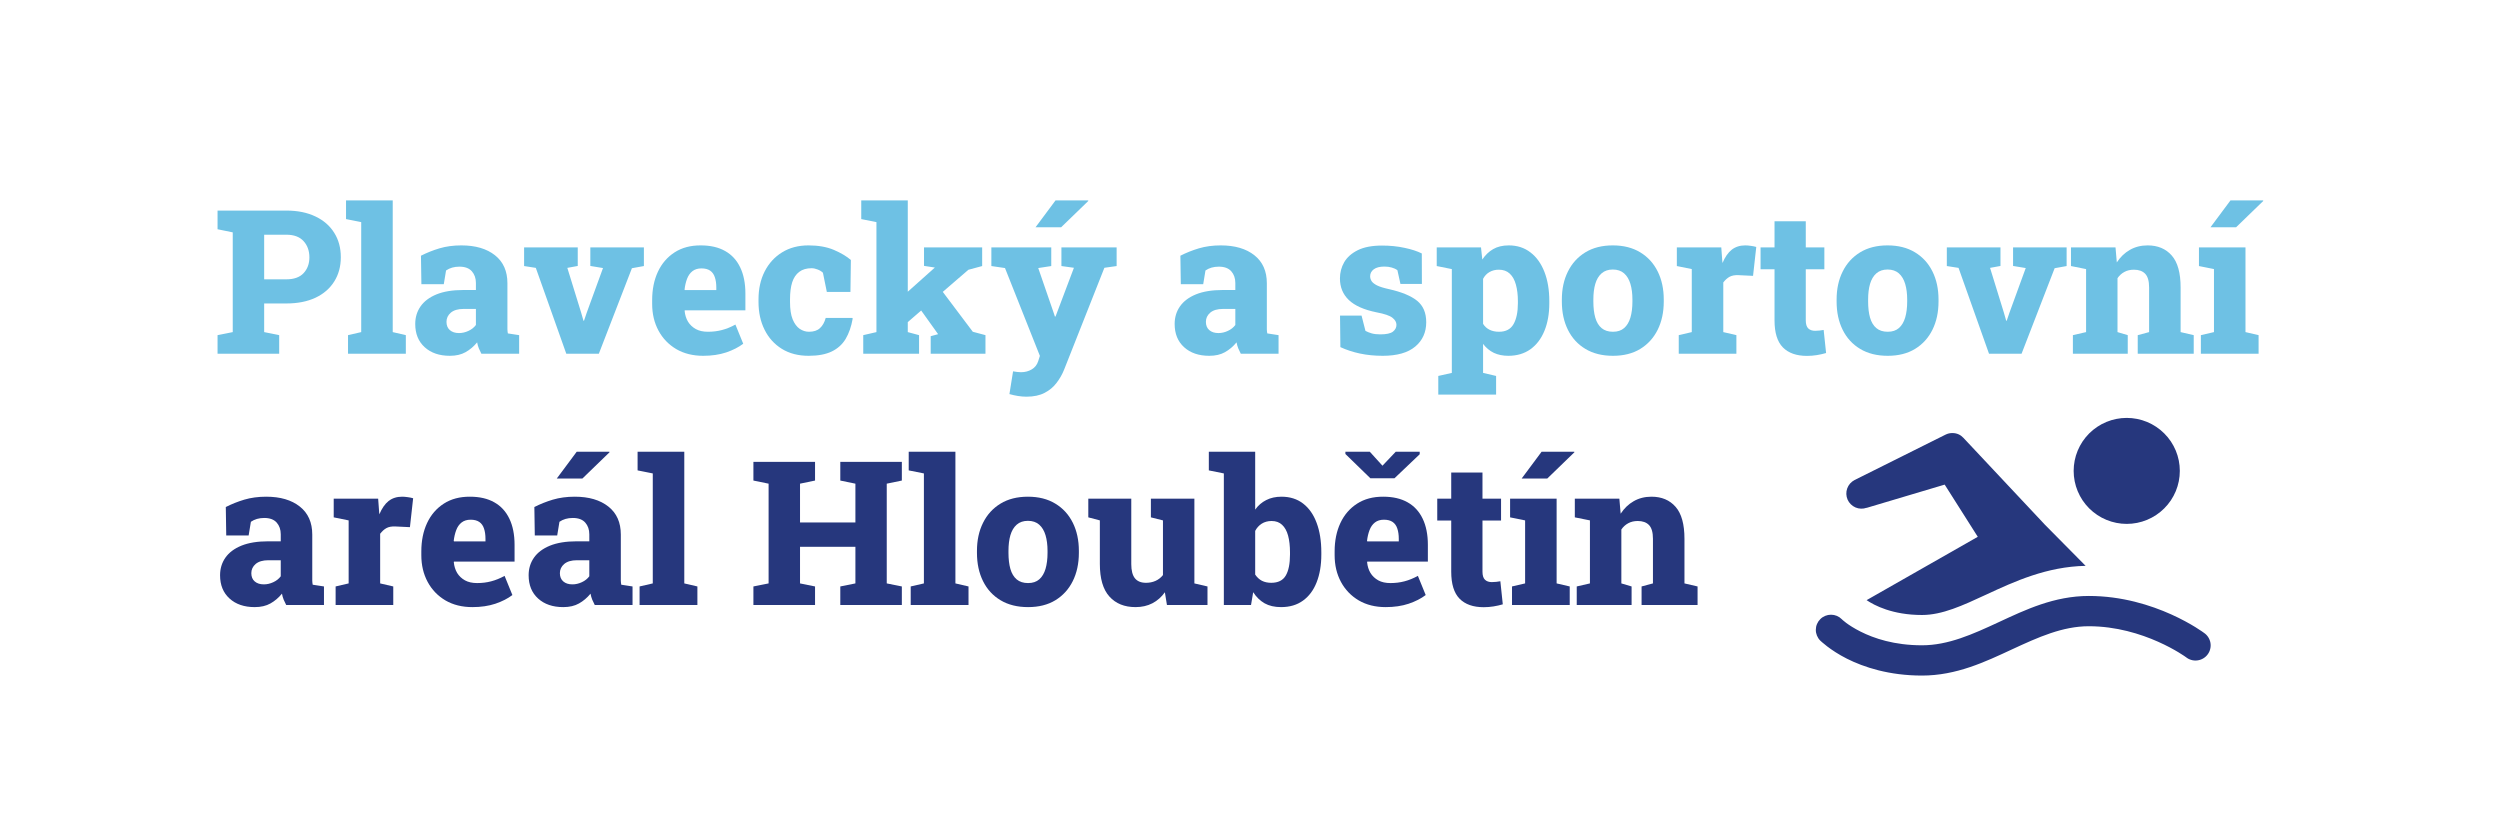 <svg xmlns="http://www.w3.org/2000/svg" xmlns:xlink="http://www.w3.org/1999/xlink" width="600" zoomAndPan="magnify" viewBox="0 0 450 150" height="200" preserveAspectRatio="xMidYMid meet" version="1.0"><defs><g/><clipPath id="230c729e9e"><path d="M 326.578 75.137 L 397.828 75.137 L 397.828 121.637 L 326.578 121.637 Z M 326.578 75.137 " clip-rule="nonzero"/></clipPath></defs><g clip-path="url(#230c729e9e)"><path fill="#26377d" d="M 382.812 75.223 C 382.184 75.223 381.562 75.285 380.949 75.406 C 380.332 75.527 379.734 75.711 379.156 75.949 C 378.574 76.188 378.023 76.484 377.504 76.832 C 376.98 77.18 376.5 77.574 376.055 78.016 C 375.613 78.461 375.215 78.941 374.867 79.461 C 374.52 79.984 374.227 80.531 373.984 81.113 C 373.746 81.691 373.562 82.285 373.441 82.902 C 373.32 83.516 373.258 84.137 373.258 84.762 C 373.258 85.387 373.32 86.008 373.441 86.621 C 373.562 87.238 373.746 87.832 373.984 88.41 C 374.227 88.992 374.52 89.539 374.867 90.062 C 375.215 90.582 375.613 91.062 376.055 91.508 C 376.5 91.949 376.98 92.344 377.504 92.691 C 378.023 93.039 378.574 93.336 379.156 93.574 C 379.734 93.812 380.332 93.996 380.949 94.117 C 381.562 94.238 382.184 94.301 382.812 94.301 C 383.438 94.301 384.062 94.238 384.676 94.117 C 385.293 93.996 385.891 93.812 386.469 93.574 C 387.047 93.336 387.598 93.039 388.121 92.691 C 388.641 92.344 389.125 91.949 389.566 91.508 C 390.012 91.062 390.406 90.582 390.758 90.062 C 391.105 89.539 391.398 88.992 391.641 88.41 C 391.879 87.832 392.062 87.238 392.184 86.621 C 392.305 86.008 392.367 85.387 392.367 84.762 C 392.367 84.137 392.305 83.516 392.184 82.902 C 392.062 82.285 391.879 81.691 391.641 81.113 C 391.398 80.531 391.105 79.984 390.758 79.461 C 390.406 78.941 390.012 78.461 389.566 78.016 C 389.125 77.574 388.641 77.18 388.121 76.832 C 387.598 76.484 387.047 76.188 386.469 75.949 C 385.891 75.711 385.293 75.527 384.676 75.406 C 384.062 75.285 383.438 75.223 382.812 75.223 Z M 351.465 77.949 C 351.02 77.941 350.598 78.035 350.199 78.234 L 333.816 86.41 C 333.508 86.57 333.242 86.781 333.012 87.039 C 332.785 87.301 332.613 87.594 332.496 87.922 C 332.379 88.246 332.328 88.582 332.34 88.93 C 332.352 89.273 332.426 89.605 332.562 89.922 C 332.703 90.242 332.895 90.523 333.141 90.766 C 333.387 91.012 333.668 91.199 333.988 91.34 C 334.305 91.477 334.637 91.551 334.984 91.559 C 335.332 91.57 335.668 91.516 335.992 91.398 L 335.961 91.426 L 350.043 87.23 L 356 96.625 L 335.988 108.027 C 337.348 108.949 340.625 110.699 345.957 110.699 C 349.605 110.699 353.273 108.996 357.52 107.027 C 362.625 104.656 368.402 101.996 375.41 101.852 L 368.023 94.387 C 367.996 94.355 367.969 94.324 367.941 94.293 L 353.414 78.812 C 352.887 78.25 352.238 77.961 351.465 77.949 Z M 375.988 107.273 C 369.785 107.273 364.598 109.746 359.82 111.965 C 355.043 114.188 350.676 116.152 345.957 116.152 C 340.957 116.152 337.309 114.902 334.906 113.691 C 332.504 112.48 331.52 111.457 331.52 111.457 C 331.266 111.199 330.969 111 330.637 110.859 C 330.301 110.719 329.953 110.648 329.59 110.648 C 329.227 110.648 328.879 110.715 328.543 110.852 C 328.207 110.988 327.91 111.184 327.656 111.441 C 327.398 111.695 327.199 111.988 327.059 112.324 C 326.918 112.656 326.848 113.004 326.848 113.367 C 326.844 113.727 326.914 114.074 327.051 114.41 C 327.188 114.746 327.383 115.043 327.637 115.297 C 327.637 115.297 329.387 117.023 332.441 118.562 C 335.5 120.102 340.039 121.602 345.957 121.602 C 352.16 121.602 357.348 119.125 362.125 116.906 C 366.902 114.688 371.27 112.723 375.988 112.723 C 385.887 112.723 393.465 118.285 393.465 118.285 C 393.754 118.52 394.078 118.688 394.434 118.789 C 394.793 118.895 395.156 118.922 395.523 118.875 C 395.895 118.828 396.238 118.715 396.559 118.527 C 396.883 118.34 397.152 118.098 397.375 117.801 C 397.598 117.504 397.754 117.176 397.84 116.812 C 397.93 116.453 397.941 116.09 397.883 115.723 C 397.82 115.355 397.688 115.016 397.488 114.703 C 397.289 114.391 397.035 114.129 396.727 113.922 C 396.727 113.922 387.926 107.273 375.988 107.273 Z M 375.988 107.273 " fill-opacity="1" fill-rule="nonzero"/></g><g fill="#6ec1e4" fill-opacity="1"><g transform="translate(38.316, 63.67)"><g><path d="M 0.844 0 L 0.844 -3.344 L 3.578 -3.891 L 3.578 -21.844 L 0.844 -22.406 L 0.844 -25.766 L 13.234 -25.766 C 15.254 -25.766 17 -25.41 18.469 -24.703 C 19.938 -24.004 21.062 -23.023 21.844 -21.766 C 22.633 -20.516 23.031 -19.051 23.031 -17.375 C 23.031 -15.707 22.633 -14.25 21.844 -13 C 21.062 -11.75 19.938 -10.773 18.469 -10.078 C 17 -9.391 15.254 -9.047 13.234 -9.047 L 9.234 -9.047 L 9.234 -3.891 L 11.938 -3.344 L 11.938 0 Z M 9.234 -13.391 L 13.234 -13.391 C 14.598 -13.391 15.629 -13.758 16.328 -14.5 C 17.023 -15.25 17.375 -16.195 17.375 -17.344 C 17.375 -18.531 17.023 -19.504 16.328 -20.266 C 15.629 -21.035 14.598 -21.422 13.234 -21.422 L 9.234 -21.422 Z M 9.234 -13.391 "/></g></g></g><g fill="#6ec1e4" fill-opacity="1"><g transform="translate(61.894, 63.67)"><g><path d="M 0.75 0 L 0.75 -3.344 L 3.125 -3.891 L 3.125 -23.688 L 0.391 -24.234 L 0.391 -27.594 L 8.797 -27.594 L 8.797 -3.891 L 11.156 -3.344 L 11.156 0 Z M 0.75 0 "/></g></g></g><g fill="#6ec1e4" fill-opacity="1"><g transform="translate(73.445, 63.67)"><g><path d="M 7.531 0.375 C 5.645 0.375 4.133 -0.141 3 -1.172 C 1.863 -2.203 1.297 -3.598 1.297 -5.359 C 1.297 -6.547 1.613 -7.598 2.25 -8.516 C 2.895 -9.441 3.859 -10.164 5.141 -10.688 C 6.43 -11.207 8.031 -11.469 9.938 -11.469 L 12.219 -11.469 L 12.219 -12.734 C 12.219 -13.586 11.973 -14.289 11.484 -14.844 C 10.992 -15.395 10.25 -15.672 9.25 -15.672 C 8.77 -15.672 8.332 -15.613 7.938 -15.5 C 7.539 -15.383 7.176 -15.211 6.844 -14.984 L 6.438 -12.516 L 2.406 -12.516 L 2.328 -17.641 C 3.367 -18.172 4.477 -18.613 5.656 -18.969 C 6.844 -19.32 8.156 -19.5 9.594 -19.5 C 12.145 -19.5 14.164 -18.906 15.656 -17.719 C 17.145 -16.539 17.891 -14.863 17.891 -12.688 L 17.891 -5.188 C 17.891 -4.914 17.891 -4.648 17.891 -4.391 C 17.898 -4.141 17.926 -3.895 17.969 -3.656 L 20 -3.344 L 20 0 L 13.203 0 C 13.055 -0.27 12.906 -0.586 12.75 -0.953 C 12.602 -1.316 12.5 -1.68 12.438 -2.047 C 11.832 -1.305 11.141 -0.719 10.359 -0.281 C 9.586 0.156 8.645 0.375 7.531 0.375 Z M 9.172 -3.719 C 9.754 -3.719 10.32 -3.848 10.875 -4.109 C 11.438 -4.367 11.883 -4.723 12.219 -5.172 L 12.219 -8.062 L 9.984 -8.062 C 8.992 -8.062 8.234 -7.836 7.703 -7.391 C 7.18 -6.941 6.922 -6.391 6.922 -5.734 C 6.922 -5.098 7.125 -4.602 7.531 -4.25 C 7.938 -3.895 8.484 -3.719 9.172 -3.719 Z M 9.172 -3.719 "/></g></g></g><g fill="#6ec1e4" fill-opacity="1"><g transform="translate(93.963, 63.67)"><g><path d="M 7.969 0 L 2.484 -15.453 L 0.375 -15.781 L 0.375 -19.141 L 10.031 -19.141 L 10.031 -15.797 L 8.156 -15.453 L 10.641 -7.406 L 11.062 -5.938 L 11.156 -5.938 L 11.656 -7.406 L 14.578 -15.422 L 12.297 -15.797 L 12.297 -19.141 L 21.938 -19.141 L 21.938 -15.781 L 19.781 -15.391 L 13.828 0 Z M 7.969 0 "/></g></g></g><g fill="#6ec1e4" fill-opacity="1"><g transform="translate(116.233, 63.67)"><g><path d="M 10.344 0.375 C 8.5 0.375 6.883 -0.023 5.5 -0.828 C 4.125 -1.641 3.055 -2.75 2.297 -4.156 C 1.535 -5.57 1.156 -7.176 1.156 -8.969 L 1.156 -9.656 C 1.156 -11.57 1.5 -13.27 2.188 -14.75 C 2.883 -16.238 3.891 -17.406 5.203 -18.25 C 6.516 -19.094 8.082 -19.508 9.906 -19.5 C 11.645 -19.5 13.109 -19.16 14.297 -18.484 C 15.484 -17.816 16.383 -16.836 17 -15.547 C 17.625 -14.254 17.938 -12.68 17.938 -10.828 L 17.938 -7.812 L 7.031 -7.812 L 7 -7.719 C 7.07 -6.977 7.273 -6.328 7.609 -5.766 C 7.953 -5.211 8.422 -4.77 9.016 -4.438 C 9.609 -4.113 10.336 -3.953 11.203 -3.953 C 12.086 -3.953 12.926 -4.055 13.719 -4.266 C 14.52 -4.473 15.328 -4.801 16.141 -5.25 L 17.547 -1.797 C 16.723 -1.172 15.703 -0.648 14.484 -0.234 C 13.266 0.172 11.883 0.375 10.344 0.375 Z M 7.047 -11.453 L 12.703 -11.453 L 12.703 -11.906 C 12.703 -12.633 12.613 -13.254 12.438 -13.766 C 12.27 -14.285 11.988 -14.68 11.594 -14.953 C 11.195 -15.223 10.676 -15.359 10.031 -15.359 C 9.375 -15.359 8.832 -15.191 8.406 -14.859 C 7.977 -14.523 7.656 -14.066 7.438 -13.484 C 7.219 -12.91 7.066 -12.258 6.984 -11.531 Z M 7.047 -11.453 "/></g></g></g><g fill="#6ec1e4" fill-opacity="1"><g transform="translate(135.407, 63.67)"><g><path d="M 10.156 0.375 C 8.289 0.375 6.68 -0.039 5.328 -0.875 C 3.984 -1.707 2.945 -2.852 2.219 -4.312 C 1.488 -5.77 1.125 -7.438 1.125 -9.312 L 1.125 -9.781 C 1.125 -11.676 1.492 -13.352 2.234 -14.812 C 2.984 -16.281 4.031 -17.426 5.375 -18.25 C 6.719 -19.082 8.301 -19.5 10.125 -19.5 C 11.895 -19.5 13.414 -19.227 14.688 -18.688 C 15.957 -18.145 16.977 -17.539 17.75 -16.875 L 17.672 -11.125 L 13.422 -11.125 L 12.719 -14.578 C 12.477 -14.816 12.164 -15.008 11.781 -15.156 C 11.395 -15.312 11.031 -15.391 10.688 -15.391 C 9.77 -15.391 9.023 -15.172 8.453 -14.734 C 7.879 -14.305 7.457 -13.68 7.188 -12.859 C 6.926 -12.035 6.797 -11.008 6.797 -9.781 L 6.797 -9.312 C 6.797 -8.02 6.953 -6.984 7.266 -6.203 C 7.586 -5.422 8.008 -4.848 8.531 -4.484 C 9.062 -4.129 9.617 -3.953 10.203 -3.953 C 11.047 -3.953 11.703 -4.164 12.172 -4.594 C 12.648 -5.02 13 -5.633 13.219 -6.438 L 18.016 -6.438 L 18.078 -6.328 C 17.828 -4.891 17.406 -3.672 16.812 -2.672 C 16.219 -1.68 15.383 -0.926 14.312 -0.406 C 13.238 0.113 11.852 0.375 10.156 0.375 Z M 10.156 0.375 "/></g></g></g><g fill="#6ec1e4" fill-opacity="1"><g transform="translate(154.634, 63.67)"><g><path d="M 0.75 0 L 0.75 -3.344 L 3.125 -3.891 L 3.125 -23.688 L 0.391 -24.234 L 0.391 -27.594 L 8.766 -27.594 L 8.766 -3.891 L 10.797 -3.344 L 10.797 0 Z M 12.891 0 L 12.891 -3.156 L 14.219 -3.516 L 14.172 -3.594 L 10.906 -8.156 L 14.625 -11.719 L 20.469 -3.953 L 22.75 -3.344 L 22.75 0 Z M 8.141 -5.156 L 5.297 -8.062 L 13.609 -15.484 L 13.625 -15.516 L 11.688 -15.812 L 11.688 -19.141 L 22.156 -19.141 L 22.156 -15.781 L 19.672 -15.109 Z M 8.141 -5.156 "/></g></g></g><g fill="#6ec1e4" fill-opacity="1"><g transform="translate(178.071, 63.67)"><g><path d="M 6.688 7.734 C 6.207 7.734 5.703 7.691 5.172 7.609 C 4.648 7.523 4.133 7.41 3.625 7.266 L 4.281 3.172 C 4.52 3.211 4.758 3.25 5 3.281 C 5.238 3.312 5.473 3.328 5.703 3.328 C 6.441 3.328 7.094 3.156 7.656 2.812 C 8.219 2.477 8.602 1.984 8.812 1.328 L 9.109 0.391 L 2.828 -15.422 L 0.375 -15.781 L 0.375 -19.141 L 11.156 -19.141 L 11.156 -15.781 L 8.812 -15.422 L 11.609 -7.312 L 11.812 -6.688 L 11.922 -6.688 L 15.234 -15.469 L 12.984 -15.781 L 12.984 -19.141 L 22.922 -19.141 L 22.922 -15.781 L 20.719 -15.469 L 13.484 2.828 C 13.141 3.703 12.68 4.508 12.109 5.25 C 11.547 6 10.828 6.598 9.953 7.047 C 9.078 7.504 7.988 7.734 6.688 7.734 Z M 8.328 -22.766 L 11.922 -27.594 L 17.797 -27.594 L 17.828 -27.5 L 12.938 -22.766 Z M 8.328 -22.766 "/></g></g></g><g fill="#6ec1e4" fill-opacity="1"><g transform="translate(201.295, 63.67)"><g/></g></g><g fill="#6ec1e4" fill-opacity="1"><g transform="translate(210.14, 63.67)"><g><path d="M 7.531 0.375 C 5.645 0.375 4.133 -0.141 3 -1.172 C 1.863 -2.203 1.297 -3.598 1.297 -5.359 C 1.297 -6.547 1.613 -7.598 2.25 -8.516 C 2.895 -9.441 3.859 -10.164 5.141 -10.688 C 6.43 -11.207 8.031 -11.469 9.938 -11.469 L 12.219 -11.469 L 12.219 -12.734 C 12.219 -13.586 11.973 -14.289 11.484 -14.844 C 10.992 -15.395 10.25 -15.672 9.25 -15.672 C 8.77 -15.672 8.332 -15.613 7.938 -15.5 C 7.539 -15.383 7.176 -15.211 6.844 -14.984 L 6.438 -12.516 L 2.406 -12.516 L 2.328 -17.641 C 3.367 -18.172 4.477 -18.613 5.656 -18.969 C 6.844 -19.32 8.156 -19.5 9.594 -19.5 C 12.145 -19.5 14.164 -18.906 15.656 -17.719 C 17.145 -16.539 17.891 -14.863 17.891 -12.688 L 17.891 -5.188 C 17.891 -4.914 17.891 -4.648 17.891 -4.391 C 17.898 -4.141 17.926 -3.895 17.969 -3.656 L 20 -3.344 L 20 0 L 13.203 0 C 13.055 -0.27 12.906 -0.586 12.75 -0.953 C 12.602 -1.316 12.5 -1.68 12.438 -2.047 C 11.832 -1.305 11.141 -0.719 10.359 -0.281 C 9.586 0.156 8.645 0.375 7.531 0.375 Z M 9.172 -3.719 C 9.754 -3.719 10.32 -3.848 10.875 -4.109 C 11.438 -4.367 11.883 -4.723 12.219 -5.172 L 12.219 -8.062 L 9.984 -8.062 C 8.992 -8.062 8.234 -7.836 7.703 -7.391 C 7.18 -6.941 6.922 -6.391 6.922 -5.734 C 6.922 -5.098 7.125 -4.602 7.531 -4.25 C 7.938 -3.895 8.484 -3.719 9.172 -3.719 Z M 9.172 -3.719 "/></g></g></g><g fill="#6ec1e4" fill-opacity="1"><g transform="translate(230.658, 63.67)"><g/></g></g><g fill="#6ec1e4" fill-opacity="1"><g transform="translate(239.502, 63.67)"><g><path d="M 9.391 0.375 C 7.93 0.375 6.566 0.238 5.297 -0.031 C 4.023 -0.301 2.848 -0.688 1.766 -1.188 L 1.703 -6.859 L 5.578 -6.859 L 6.281 -4.109 C 6.613 -3.93 6.992 -3.781 7.422 -3.656 C 7.859 -3.539 8.367 -3.484 8.953 -3.484 C 10.035 -3.484 10.789 -3.645 11.219 -3.969 C 11.645 -4.301 11.859 -4.711 11.859 -5.203 C 11.859 -5.672 11.617 -6.094 11.141 -6.469 C 10.672 -6.852 9.711 -7.18 8.266 -7.453 C 6.016 -7.91 4.352 -8.648 3.281 -9.672 C 2.219 -10.691 1.688 -11.984 1.688 -13.547 C 1.688 -14.609 1.941 -15.582 2.453 -16.469 C 2.973 -17.363 3.789 -18.086 4.906 -18.641 C 6.02 -19.191 7.473 -19.469 9.266 -19.469 C 10.703 -19.469 12.047 -19.332 13.297 -19.062 C 14.555 -18.801 15.598 -18.461 16.422 -18.047 L 16.438 -12.562 L 12.578 -12.562 L 12.031 -15.031 C 11.738 -15.25 11.395 -15.41 11 -15.516 C 10.613 -15.629 10.18 -15.688 9.703 -15.688 C 8.848 -15.688 8.203 -15.52 7.766 -15.188 C 7.336 -14.863 7.125 -14.445 7.125 -13.938 C 7.125 -13.645 7.207 -13.359 7.375 -13.078 C 7.551 -12.805 7.879 -12.547 8.359 -12.297 C 8.848 -12.055 9.566 -11.832 10.516 -11.625 C 12.797 -11.113 14.484 -10.414 15.578 -9.531 C 16.672 -8.645 17.219 -7.359 17.219 -5.672 C 17.219 -3.848 16.555 -2.383 15.234 -1.281 C 13.91 -0.176 11.961 0.375 9.391 0.375 Z M 9.391 0.375 "/></g></g></g><g fill="#6ec1e4" fill-opacity="1"><g transform="translate(257.845, 63.67)"><g><path d="M 1.047 7.359 L 1.047 4 L 3.484 3.453 L 3.484 -15.234 L 0.766 -15.781 L 0.766 -19.141 L 8.734 -19.141 L 8.969 -16.953 C 9.508 -17.766 10.16 -18.391 10.922 -18.828 C 11.691 -19.273 12.629 -19.5 13.734 -19.5 C 15.254 -19.5 16.555 -19.078 17.641 -18.234 C 18.734 -17.398 19.57 -16.227 20.156 -14.719 C 20.738 -13.219 21.031 -11.469 21.031 -9.469 L 21.031 -9.094 C 21.031 -7.207 20.738 -5.551 20.156 -4.125 C 19.57 -2.695 18.727 -1.586 17.625 -0.797 C 16.52 -0.016 15.195 0.375 13.656 0.375 C 12.664 0.375 11.797 0.195 11.047 -0.156 C 10.297 -0.52 9.648 -1.055 9.109 -1.766 L 9.109 3.453 L 11.453 4 L 11.453 7.359 Z M 11.984 -3.953 C 13.203 -3.953 14.07 -4.41 14.594 -5.328 C 15.113 -6.242 15.375 -7.5 15.375 -9.094 L 15.375 -9.469 C 15.375 -10.594 15.254 -11.582 15.016 -12.438 C 14.785 -13.289 14.414 -13.953 13.906 -14.422 C 13.406 -14.891 12.75 -15.125 11.938 -15.125 C 11.312 -15.125 10.754 -14.984 10.266 -14.703 C 9.785 -14.43 9.398 -14.023 9.109 -13.484 L 9.109 -5.375 C 9.398 -4.906 9.789 -4.551 10.281 -4.312 C 10.77 -4.07 11.336 -3.953 11.984 -3.953 Z M 11.984 -3.953 "/></g></g></g><g fill="#6ec1e4" fill-opacity="1"><g transform="translate(280.008, 63.67)"><g><path d="M 10.328 0.375 C 8.398 0.375 6.75 -0.035 5.375 -0.859 C 4 -1.68 2.945 -2.828 2.219 -4.297 C 1.488 -5.766 1.125 -7.461 1.125 -9.391 L 1.125 -9.75 C 1.125 -11.656 1.488 -13.336 2.219 -14.797 C 2.945 -16.266 3.992 -17.414 5.359 -18.25 C 6.723 -19.082 8.367 -19.5 10.297 -19.5 C 12.223 -19.5 13.867 -19.082 15.234 -18.25 C 16.598 -17.426 17.645 -16.281 18.375 -14.812 C 19.102 -13.352 19.469 -11.664 19.469 -9.75 L 19.469 -9.391 C 19.469 -7.473 19.102 -5.781 18.375 -4.312 C 17.645 -2.844 16.598 -1.691 15.234 -0.859 C 13.879 -0.035 12.242 0.375 10.328 0.375 Z M 10.328 -3.953 C 11.16 -3.953 11.832 -4.176 12.344 -4.625 C 12.852 -5.07 13.227 -5.703 13.469 -6.516 C 13.707 -7.328 13.828 -8.285 13.828 -9.391 L 13.828 -9.75 C 13.828 -10.82 13.707 -11.758 13.469 -12.562 C 13.227 -13.375 12.848 -14.008 12.328 -14.469 C 11.805 -14.926 11.129 -15.156 10.297 -15.156 C 9.473 -15.156 8.801 -14.926 8.281 -14.469 C 7.758 -14.008 7.379 -13.375 7.141 -12.562 C 6.91 -11.758 6.797 -10.82 6.797 -9.75 L 6.797 -9.391 C 6.797 -8.285 6.91 -7.32 7.141 -6.5 C 7.379 -5.676 7.758 -5.047 8.281 -4.609 C 8.801 -4.172 9.484 -3.953 10.328 -3.953 Z M 10.328 -3.953 "/></g></g></g><g fill="#6ec1e4" fill-opacity="1"><g transform="translate(300.597, 63.67)"><g><path d="M 1.578 0 L 1.578 -3.344 L 3.922 -3.891 L 3.922 -15.234 L 1.234 -15.781 L 1.234 -19.141 L 9.234 -19.141 L 9.406 -16.797 L 9.453 -16.328 C 9.898 -17.398 10.453 -18.195 11.109 -18.719 C 11.773 -19.238 12.586 -19.5 13.547 -19.5 C 13.836 -19.5 14.16 -19.473 14.516 -19.422 C 14.879 -19.379 15.219 -19.312 15.531 -19.219 L 14.953 -14.016 L 12.344 -14.141 C 11.664 -14.172 11.125 -14.07 10.719 -13.844 C 10.32 -13.625 9.945 -13.285 9.594 -12.828 L 9.594 -3.891 L 11.953 -3.344 L 11.953 0 Z M 1.578 0 "/></g></g></g><g fill="#6ec1e4" fill-opacity="1"><g transform="translate(316.446, 63.67)"><g><path d="M 8.812 0.391 C 6.926 0.391 5.477 -0.117 4.469 -1.141 C 3.469 -2.16 2.969 -3.781 2.969 -6 L 2.969 -15.203 L 0.453 -15.203 L 0.453 -19.141 L 2.969 -19.141 L 2.969 -23.844 L 8.594 -23.844 L 8.594 -19.141 L 11.938 -19.141 L 11.938 -15.203 L 8.594 -15.203 L 8.594 -6.016 C 8.594 -5.328 8.742 -4.836 9.047 -4.547 C 9.348 -4.266 9.758 -4.125 10.281 -4.125 C 10.539 -4.125 10.805 -4.141 11.078 -4.172 C 11.348 -4.211 11.594 -4.25 11.812 -4.281 L 12.25 -0.125 C 11.719 0.031 11.16 0.156 10.578 0.25 C 9.992 0.344 9.406 0.391 8.812 0.391 Z M 8.812 0.391 "/></g></g></g><g fill="#6ec1e4" fill-opacity="1"><g transform="translate(329.465, 63.67)"><g><path d="M 10.328 0.375 C 8.398 0.375 6.75 -0.035 5.375 -0.859 C 4 -1.68 2.945 -2.828 2.219 -4.297 C 1.488 -5.766 1.125 -7.461 1.125 -9.391 L 1.125 -9.75 C 1.125 -11.656 1.488 -13.336 2.219 -14.797 C 2.945 -16.266 3.992 -17.414 5.359 -18.25 C 6.723 -19.082 8.367 -19.5 10.297 -19.5 C 12.223 -19.5 13.867 -19.082 15.234 -18.25 C 16.598 -17.426 17.645 -16.281 18.375 -14.812 C 19.102 -13.352 19.469 -11.664 19.469 -9.75 L 19.469 -9.391 C 19.469 -7.473 19.102 -5.781 18.375 -4.312 C 17.645 -2.844 16.598 -1.691 15.234 -0.859 C 13.879 -0.035 12.242 0.375 10.328 0.375 Z M 10.328 -3.953 C 11.16 -3.953 11.832 -4.176 12.344 -4.625 C 12.852 -5.07 13.227 -5.703 13.469 -6.516 C 13.707 -7.328 13.828 -8.285 13.828 -9.391 L 13.828 -9.75 C 13.828 -10.82 13.707 -11.758 13.469 -12.562 C 13.227 -13.375 12.848 -14.008 12.328 -14.469 C 11.805 -14.926 11.129 -15.156 10.297 -15.156 C 9.473 -15.156 8.801 -14.926 8.281 -14.469 C 7.758 -14.008 7.379 -13.375 7.141 -12.562 C 6.91 -11.758 6.797 -10.82 6.797 -9.75 L 6.797 -9.391 C 6.797 -8.285 6.91 -7.32 7.141 -6.5 C 7.379 -5.676 7.758 -5.047 8.281 -4.609 C 8.801 -4.172 9.484 -3.953 10.328 -3.953 Z M 10.328 -3.953 "/></g></g></g><g fill="#6ec1e4" fill-opacity="1"><g transform="translate(350.054, 63.67)"><g><path d="M 7.969 0 L 2.484 -15.453 L 0.375 -15.781 L 0.375 -19.141 L 10.031 -19.141 L 10.031 -15.797 L 8.156 -15.453 L 10.641 -7.406 L 11.062 -5.938 L 11.156 -5.938 L 11.656 -7.406 L 14.578 -15.422 L 12.297 -15.797 L 12.297 -19.141 L 21.938 -19.141 L 21.938 -15.781 L 19.781 -15.391 L 13.828 0 Z M 7.969 0 "/></g></g></g><g fill="#6ec1e4" fill-opacity="1"><g transform="translate(372.323, 63.67)"><g><path d="M 0.797 0 L 0.797 -3.344 L 3.172 -3.891 L 3.172 -15.234 L 0.453 -15.781 L 0.453 -19.141 L 8.469 -19.141 L 8.703 -16.438 C 9.336 -17.406 10.117 -18.156 11.047 -18.688 C 11.984 -19.227 13.051 -19.5 14.25 -19.5 C 16.082 -19.5 17.531 -18.891 18.594 -17.672 C 19.656 -16.461 20.188 -14.547 20.188 -11.922 L 20.188 -3.891 L 22.547 -3.344 L 22.547 0 L 12.469 0 L 12.469 -3.344 L 14.516 -3.891 L 14.516 -11.922 C 14.516 -13.078 14.281 -13.898 13.812 -14.391 C 13.344 -14.879 12.664 -15.125 11.781 -15.125 C 11.125 -15.125 10.551 -14.988 10.062 -14.719 C 9.57 -14.457 9.16 -14.082 8.828 -13.594 L 8.828 -3.891 L 10.672 -3.344 L 10.672 0 Z M 0.797 0 "/></g></g></g><g fill="#6ec1e4" fill-opacity="1"><g transform="translate(395.265, 63.67)"><g><path d="M 0.891 0 L 0.891 -3.344 L 3.25 -3.891 L 3.25 -15.234 L 0.547 -15.781 L 0.547 -19.141 L 8.922 -19.141 L 8.922 -3.891 L 11.281 -3.344 L 11.281 0 Z M 2.625 -22.766 L 6.219 -27.594 L 12.094 -27.594 L 12.125 -27.5 L 7.234 -22.766 Z M 2.625 -22.766 "/></g></g></g><g fill="#26377d" fill-opacity="1"><g transform="translate(38.316, 108.905)"><g><path d="M 7.531 0.375 C 5.645 0.375 4.133 -0.141 3 -1.172 C 1.863 -2.203 1.297 -3.598 1.297 -5.359 C 1.297 -6.547 1.613 -7.598 2.25 -8.516 C 2.895 -9.441 3.859 -10.164 5.141 -10.688 C 6.43 -11.207 8.031 -11.469 9.938 -11.469 L 12.219 -11.469 L 12.219 -12.734 C 12.219 -13.586 11.973 -14.289 11.484 -14.844 C 10.992 -15.395 10.25 -15.672 9.25 -15.672 C 8.77 -15.672 8.332 -15.613 7.938 -15.5 C 7.539 -15.383 7.176 -15.211 6.844 -14.984 L 6.438 -12.516 L 2.406 -12.516 L 2.328 -17.641 C 3.367 -18.172 4.477 -18.613 5.656 -18.969 C 6.844 -19.32 8.156 -19.5 9.594 -19.5 C 12.145 -19.5 14.164 -18.906 15.656 -17.719 C 17.145 -16.539 17.891 -14.863 17.891 -12.688 L 17.891 -5.188 C 17.891 -4.914 17.891 -4.648 17.891 -4.391 C 17.898 -4.141 17.926 -3.895 17.969 -3.656 L 20 -3.344 L 20 0 L 13.203 0 C 13.055 -0.27 12.906 -0.586 12.75 -0.953 C 12.602 -1.316 12.5 -1.68 12.438 -2.047 C 11.832 -1.305 11.141 -0.719 10.359 -0.281 C 9.586 0.156 8.645 0.375 7.531 0.375 Z M 9.172 -3.719 C 9.754 -3.719 10.32 -3.848 10.875 -4.109 C 11.438 -4.367 11.883 -4.723 12.219 -5.172 L 12.219 -8.062 L 9.984 -8.062 C 8.992 -8.062 8.234 -7.836 7.703 -7.391 C 7.18 -6.941 6.922 -6.391 6.922 -5.734 C 6.922 -5.098 7.125 -4.602 7.531 -4.25 C 7.938 -3.895 8.484 -3.719 9.172 -3.719 Z M 9.172 -3.719 "/></g></g></g><g fill="#26377d" fill-opacity="1"><g transform="translate(58.834, 108.905)"><g><path d="M 1.578 0 L 1.578 -3.344 L 3.922 -3.891 L 3.922 -15.234 L 1.234 -15.781 L 1.234 -19.141 L 9.234 -19.141 L 9.406 -16.797 L 9.453 -16.328 C 9.898 -17.398 10.453 -18.195 11.109 -18.719 C 11.773 -19.238 12.586 -19.5 13.547 -19.5 C 13.836 -19.5 14.16 -19.473 14.516 -19.422 C 14.879 -19.379 15.219 -19.312 15.531 -19.219 L 14.953 -14.016 L 12.344 -14.141 C 11.664 -14.172 11.125 -14.07 10.719 -13.844 C 10.32 -13.625 9.945 -13.285 9.594 -12.828 L 9.594 -3.891 L 11.953 -3.344 L 11.953 0 Z M 1.578 0 "/></g></g></g><g fill="#26377d" fill-opacity="1"><g transform="translate(74.683, 108.905)"><g><path d="M 10.344 0.375 C 8.5 0.375 6.883 -0.023 5.5 -0.828 C 4.125 -1.641 3.055 -2.75 2.297 -4.156 C 1.535 -5.57 1.156 -7.176 1.156 -8.969 L 1.156 -9.656 C 1.156 -11.57 1.5 -13.27 2.188 -14.75 C 2.883 -16.238 3.891 -17.406 5.203 -18.25 C 6.516 -19.094 8.082 -19.508 9.906 -19.5 C 11.645 -19.5 13.109 -19.16 14.297 -18.484 C 15.484 -17.816 16.383 -16.836 17 -15.547 C 17.625 -14.254 17.938 -12.68 17.938 -10.828 L 17.938 -7.812 L 7.031 -7.812 L 7 -7.719 C 7.07 -6.977 7.273 -6.328 7.609 -5.766 C 7.953 -5.211 8.422 -4.77 9.016 -4.438 C 9.609 -4.113 10.336 -3.953 11.203 -3.953 C 12.086 -3.953 12.926 -4.055 13.719 -4.266 C 14.52 -4.473 15.328 -4.801 16.141 -5.25 L 17.547 -1.797 C 16.723 -1.172 15.703 -0.648 14.484 -0.234 C 13.266 0.172 11.883 0.375 10.344 0.375 Z M 7.047 -11.453 L 12.703 -11.453 L 12.703 -11.906 C 12.703 -12.633 12.613 -13.254 12.438 -13.766 C 12.27 -14.285 11.988 -14.68 11.594 -14.953 C 11.195 -15.223 10.676 -15.359 10.031 -15.359 C 9.375 -15.359 8.832 -15.191 8.406 -14.859 C 7.977 -14.523 7.656 -14.066 7.438 -13.484 C 7.219 -12.91 7.066 -12.258 6.984 -11.531 Z M 7.047 -11.453 "/></g></g></g><g fill="#26377d" fill-opacity="1"><g transform="translate(93.857, 108.905)"><g><path d="M 7.531 0.375 C 5.645 0.375 4.133 -0.141 3 -1.172 C 1.863 -2.203 1.297 -3.598 1.297 -5.359 C 1.297 -6.547 1.613 -7.598 2.25 -8.516 C 2.895 -9.441 3.859 -10.164 5.141 -10.688 C 6.43 -11.207 8.031 -11.469 9.938 -11.469 L 12.219 -11.469 L 12.219 -12.734 C 12.219 -13.586 11.973 -14.289 11.484 -14.844 C 10.992 -15.395 10.25 -15.672 9.25 -15.672 C 8.77 -15.672 8.332 -15.613 7.938 -15.5 C 7.539 -15.383 7.176 -15.211 6.844 -14.984 L 6.438 -12.516 L 2.406 -12.516 L 2.328 -17.641 C 3.367 -18.172 4.477 -18.613 5.656 -18.969 C 6.844 -19.32 8.156 -19.5 9.594 -19.5 C 12.145 -19.5 14.164 -18.906 15.656 -17.719 C 17.145 -16.539 17.891 -14.863 17.891 -12.688 L 17.891 -5.188 C 17.891 -4.914 17.891 -4.648 17.891 -4.391 C 17.898 -4.141 17.926 -3.895 17.969 -3.656 L 20 -3.344 L 20 0 L 13.203 0 C 13.055 -0.27 12.906 -0.586 12.75 -0.953 C 12.602 -1.316 12.5 -1.68 12.438 -2.047 C 11.832 -1.305 11.141 -0.719 10.359 -0.281 C 9.586 0.156 8.645 0.375 7.531 0.375 Z M 9.172 -3.719 C 9.754 -3.719 10.32 -3.848 10.875 -4.109 C 11.438 -4.367 11.883 -4.723 12.219 -5.172 L 12.219 -8.062 L 9.984 -8.062 C 8.992 -8.062 8.234 -7.836 7.703 -7.391 C 7.18 -6.941 6.922 -6.391 6.922 -5.734 C 6.922 -5.098 7.125 -4.602 7.531 -4.25 C 7.938 -3.895 8.484 -3.719 9.172 -3.719 Z M 6.359 -22.766 L 9.953 -27.594 L 15.828 -27.594 L 15.859 -27.5 L 10.969 -22.766 Z M 6.359 -22.766 "/></g></g></g><g fill="#26377d" fill-opacity="1"><g transform="translate(114.375, 108.905)"><g><path d="M 0.75 0 L 0.75 -3.344 L 3.125 -3.891 L 3.125 -23.688 L 0.391 -24.234 L 0.391 -27.594 L 8.797 -27.594 L 8.797 -3.891 L 11.156 -3.344 L 11.156 0 Z M 0.75 0 "/></g></g></g><g fill="#26377d" fill-opacity="1"><g transform="translate(125.926, 108.905)"><g/></g></g><g fill="#26377d" fill-opacity="1"><g transform="translate(134.77, 108.905)"><g><path d="M 0.844 0 L 0.844 -3.344 L 3.578 -3.891 L 3.578 -21.844 L 0.844 -22.406 L 0.844 -25.766 L 11.938 -25.766 L 11.938 -22.406 L 9.234 -21.844 L 9.234 -14.859 L 19.203 -14.859 L 19.203 -21.844 L 16.484 -22.406 L 16.484 -25.766 L 27.562 -25.766 L 27.562 -22.406 L 24.844 -21.844 L 24.844 -3.891 L 27.562 -3.344 L 27.562 0 L 16.484 0 L 16.484 -3.344 L 19.203 -3.891 L 19.203 -10.484 L 9.234 -10.484 L 9.234 -3.891 L 11.938 -3.344 L 11.938 0 Z M 0.844 0 "/></g></g></g><g fill="#26377d" fill-opacity="1"><g transform="translate(163.177, 108.905)"><g><path d="M 0.75 0 L 0.75 -3.344 L 3.125 -3.891 L 3.125 -23.688 L 0.391 -24.234 L 0.391 -27.594 L 8.797 -27.594 L 8.797 -3.891 L 11.156 -3.344 L 11.156 0 Z M 0.75 0 "/></g></g></g><g fill="#26377d" fill-opacity="1"><g transform="translate(174.728, 108.905)"><g><path d="M 10.328 0.375 C 8.398 0.375 6.75 -0.035 5.375 -0.859 C 4 -1.68 2.945 -2.828 2.219 -4.297 C 1.488 -5.766 1.125 -7.461 1.125 -9.391 L 1.125 -9.75 C 1.125 -11.656 1.488 -13.336 2.219 -14.797 C 2.945 -16.266 3.992 -17.414 5.359 -18.25 C 6.723 -19.082 8.367 -19.5 10.297 -19.5 C 12.223 -19.5 13.867 -19.082 15.234 -18.25 C 16.598 -17.426 17.645 -16.281 18.375 -14.812 C 19.102 -13.352 19.469 -11.664 19.469 -9.75 L 19.469 -9.391 C 19.469 -7.473 19.102 -5.781 18.375 -4.312 C 17.645 -2.844 16.598 -1.691 15.234 -0.859 C 13.879 -0.035 12.242 0.375 10.328 0.375 Z M 10.328 -3.953 C 11.16 -3.953 11.832 -4.176 12.344 -4.625 C 12.852 -5.07 13.227 -5.703 13.469 -6.516 C 13.707 -7.328 13.828 -8.285 13.828 -9.391 L 13.828 -9.75 C 13.828 -10.82 13.707 -11.758 13.469 -12.562 C 13.227 -13.375 12.848 -14.008 12.328 -14.469 C 11.805 -14.926 11.129 -15.156 10.297 -15.156 C 9.473 -15.156 8.801 -14.926 8.281 -14.469 C 7.758 -14.008 7.379 -13.375 7.141 -12.562 C 6.91 -11.758 6.797 -10.82 6.797 -9.75 L 6.797 -9.391 C 6.797 -8.285 6.91 -7.32 7.141 -6.5 C 7.379 -5.676 7.758 -5.047 8.281 -4.609 C 8.801 -4.172 9.484 -3.953 10.328 -3.953 Z M 10.328 -3.953 "/></g></g></g><g fill="#26377d" fill-opacity="1"><g transform="translate(195.317, 108.905)"><g><path d="M 9.078 0.375 C 7.086 0.375 5.52 -0.258 4.375 -1.531 C 3.227 -2.801 2.656 -4.758 2.656 -7.406 L 2.656 -15.234 L 0.578 -15.781 L 0.578 -19.141 L 8.312 -19.141 L 8.312 -7.375 C 8.312 -6.219 8.531 -5.363 8.969 -4.812 C 9.406 -4.27 10.07 -4 10.969 -4 C 11.582 -4 12.148 -4.113 12.672 -4.344 C 13.203 -4.582 13.648 -4.93 14.016 -5.391 L 14.016 -15.234 L 11.844 -15.781 L 11.844 -19.141 L 19.672 -19.141 L 19.672 -3.891 L 22.031 -3.344 L 22.031 0 L 14.734 0 L 14.359 -2.297 C 13.754 -1.441 13.004 -0.781 12.109 -0.312 C 11.223 0.145 10.211 0.375 9.078 0.375 Z M 9.078 0.375 "/></g></g></g><g fill="#26377d" fill-opacity="1"><g transform="translate(218.011, 108.905)"><g><path d="M 12.578 0.375 C 11.41 0.375 10.422 0.145 9.609 -0.312 C 8.797 -0.781 8.113 -1.445 7.562 -2.312 L 7.172 0 L 2.281 0 L 2.281 -23.688 L -0.422 -24.234 L -0.422 -27.594 L 7.922 -27.594 L 7.922 -17.172 C 8.453 -17.922 9.113 -18.492 9.906 -18.891 C 10.695 -19.297 11.613 -19.5 12.656 -19.5 C 14.188 -19.5 15.484 -19.086 16.547 -18.266 C 17.617 -17.441 18.43 -16.281 18.984 -14.781 C 19.547 -13.281 19.828 -11.508 19.828 -9.469 L 19.828 -9.094 C 19.828 -7.188 19.547 -5.52 18.984 -4.094 C 18.43 -2.676 17.613 -1.578 16.531 -0.797 C 15.457 -0.016 14.141 0.375 12.578 0.375 Z M 10.812 -4 C 12.039 -4 12.91 -4.43 13.422 -5.297 C 13.93 -6.16 14.188 -7.426 14.188 -9.094 L 14.188 -9.469 C 14.188 -10.656 14.07 -11.664 13.844 -12.5 C 13.613 -13.344 13.254 -13.988 12.766 -14.438 C 12.285 -14.895 11.656 -15.125 10.875 -15.125 C 10.195 -15.125 9.602 -14.961 9.094 -14.641 C 8.594 -14.316 8.203 -13.883 7.922 -13.344 L 7.922 -5.484 C 8.254 -4.984 8.66 -4.609 9.141 -4.359 C 9.629 -4.117 10.188 -4 10.812 -4 Z M 10.812 -4 "/></g></g></g><g fill="#26377d" fill-opacity="1"><g transform="translate(239.078, 108.905)"><g><path d="M 10.344 0.375 C 8.5 0.375 6.883 -0.023 5.5 -0.828 C 4.125 -1.641 3.055 -2.75 2.297 -4.156 C 1.535 -5.57 1.156 -7.176 1.156 -8.969 L 1.156 -9.656 C 1.156 -11.57 1.5 -13.27 2.188 -14.75 C 2.883 -16.238 3.891 -17.406 5.203 -18.25 C 6.516 -19.094 8.082 -19.508 9.906 -19.5 C 11.645 -19.5 13.109 -19.16 14.297 -18.484 C 15.484 -17.816 16.383 -16.836 17 -15.547 C 17.625 -14.254 17.938 -12.68 17.938 -10.828 L 17.938 -7.812 L 7.031 -7.812 L 7 -7.719 C 7.07 -6.977 7.273 -6.328 7.609 -5.766 C 7.953 -5.211 8.422 -4.77 9.016 -4.438 C 9.609 -4.113 10.336 -3.953 11.203 -3.953 C 12.086 -3.953 12.926 -4.055 13.719 -4.266 C 14.52 -4.473 15.328 -4.801 16.141 -5.25 L 17.547 -1.797 C 16.723 -1.172 15.703 -0.648 14.484 -0.234 C 13.266 0.172 11.883 0.375 10.344 0.375 Z M 7.047 -11.453 L 12.703 -11.453 L 12.703 -11.906 C 12.703 -12.633 12.613 -13.254 12.438 -13.766 C 12.27 -14.285 11.988 -14.68 11.594 -14.953 C 11.195 -15.223 10.676 -15.359 10.031 -15.359 C 9.375 -15.359 8.832 -15.191 8.406 -14.859 C 7.977 -14.523 7.656 -14.066 7.438 -13.484 C 7.219 -12.91 7.066 -12.258 6.984 -11.531 Z M 16.469 -27.594 L 16.469 -27.141 L 11.922 -22.812 L 7.594 -22.812 L 3.094 -27.188 L 3.094 -27.594 L 7.484 -27.594 L 9.766 -25.078 L 12.156 -27.594 Z M 16.469 -27.594 "/></g></g></g><g fill="#26377d" fill-opacity="1"><g transform="translate(258.252, 108.905)"><g><path d="M 8.812 0.391 C 6.926 0.391 5.477 -0.117 4.469 -1.141 C 3.469 -2.16 2.969 -3.781 2.969 -6 L 2.969 -15.203 L 0.453 -15.203 L 0.453 -19.141 L 2.969 -19.141 L 2.969 -23.844 L 8.594 -23.844 L 8.594 -19.141 L 11.938 -19.141 L 11.938 -15.203 L 8.594 -15.203 L 8.594 -6.016 C 8.594 -5.328 8.742 -4.836 9.047 -4.547 C 9.348 -4.266 9.758 -4.125 10.281 -4.125 C 10.539 -4.125 10.805 -4.141 11.078 -4.172 C 11.348 -4.211 11.594 -4.25 11.812 -4.281 L 12.25 -0.125 C 11.719 0.031 11.16 0.156 10.578 0.25 C 9.992 0.344 9.406 0.391 8.812 0.391 Z M 8.812 0.391 "/></g></g></g><g fill="#26377d" fill-opacity="1"><g transform="translate(271.27, 108.905)"><g><path d="M 0.891 0 L 0.891 -3.344 L 3.25 -3.891 L 3.25 -15.234 L 0.547 -15.781 L 0.547 -19.141 L 8.922 -19.141 L 8.922 -3.891 L 11.281 -3.344 L 11.281 0 Z M 2.625 -22.766 L 6.219 -27.594 L 12.094 -27.594 L 12.125 -27.5 L 7.234 -22.766 Z M 2.625 -22.766 "/></g></g></g><g fill="#26377d" fill-opacity="1"><g transform="translate(283.015, 108.905)"><g><path d="M 0.797 0 L 0.797 -3.344 L 3.172 -3.891 L 3.172 -15.234 L 0.453 -15.781 L 0.453 -19.141 L 8.469 -19.141 L 8.703 -16.438 C 9.336 -17.406 10.117 -18.156 11.047 -18.688 C 11.984 -19.227 13.051 -19.5 14.25 -19.5 C 16.082 -19.5 17.531 -18.891 18.594 -17.672 C 19.656 -16.461 20.188 -14.547 20.188 -11.922 L 20.188 -3.891 L 22.547 -3.344 L 22.547 0 L 12.469 0 L 12.469 -3.344 L 14.516 -3.891 L 14.516 -11.922 C 14.516 -13.078 14.281 -13.898 13.812 -14.391 C 13.344 -14.879 12.664 -15.125 11.781 -15.125 C 11.125 -15.125 10.551 -14.988 10.062 -14.719 C 9.57 -14.457 9.16 -14.082 8.828 -13.594 L 8.828 -3.891 L 10.672 -3.344 L 10.672 0 Z M 0.797 0 "/></g></g></g></svg>